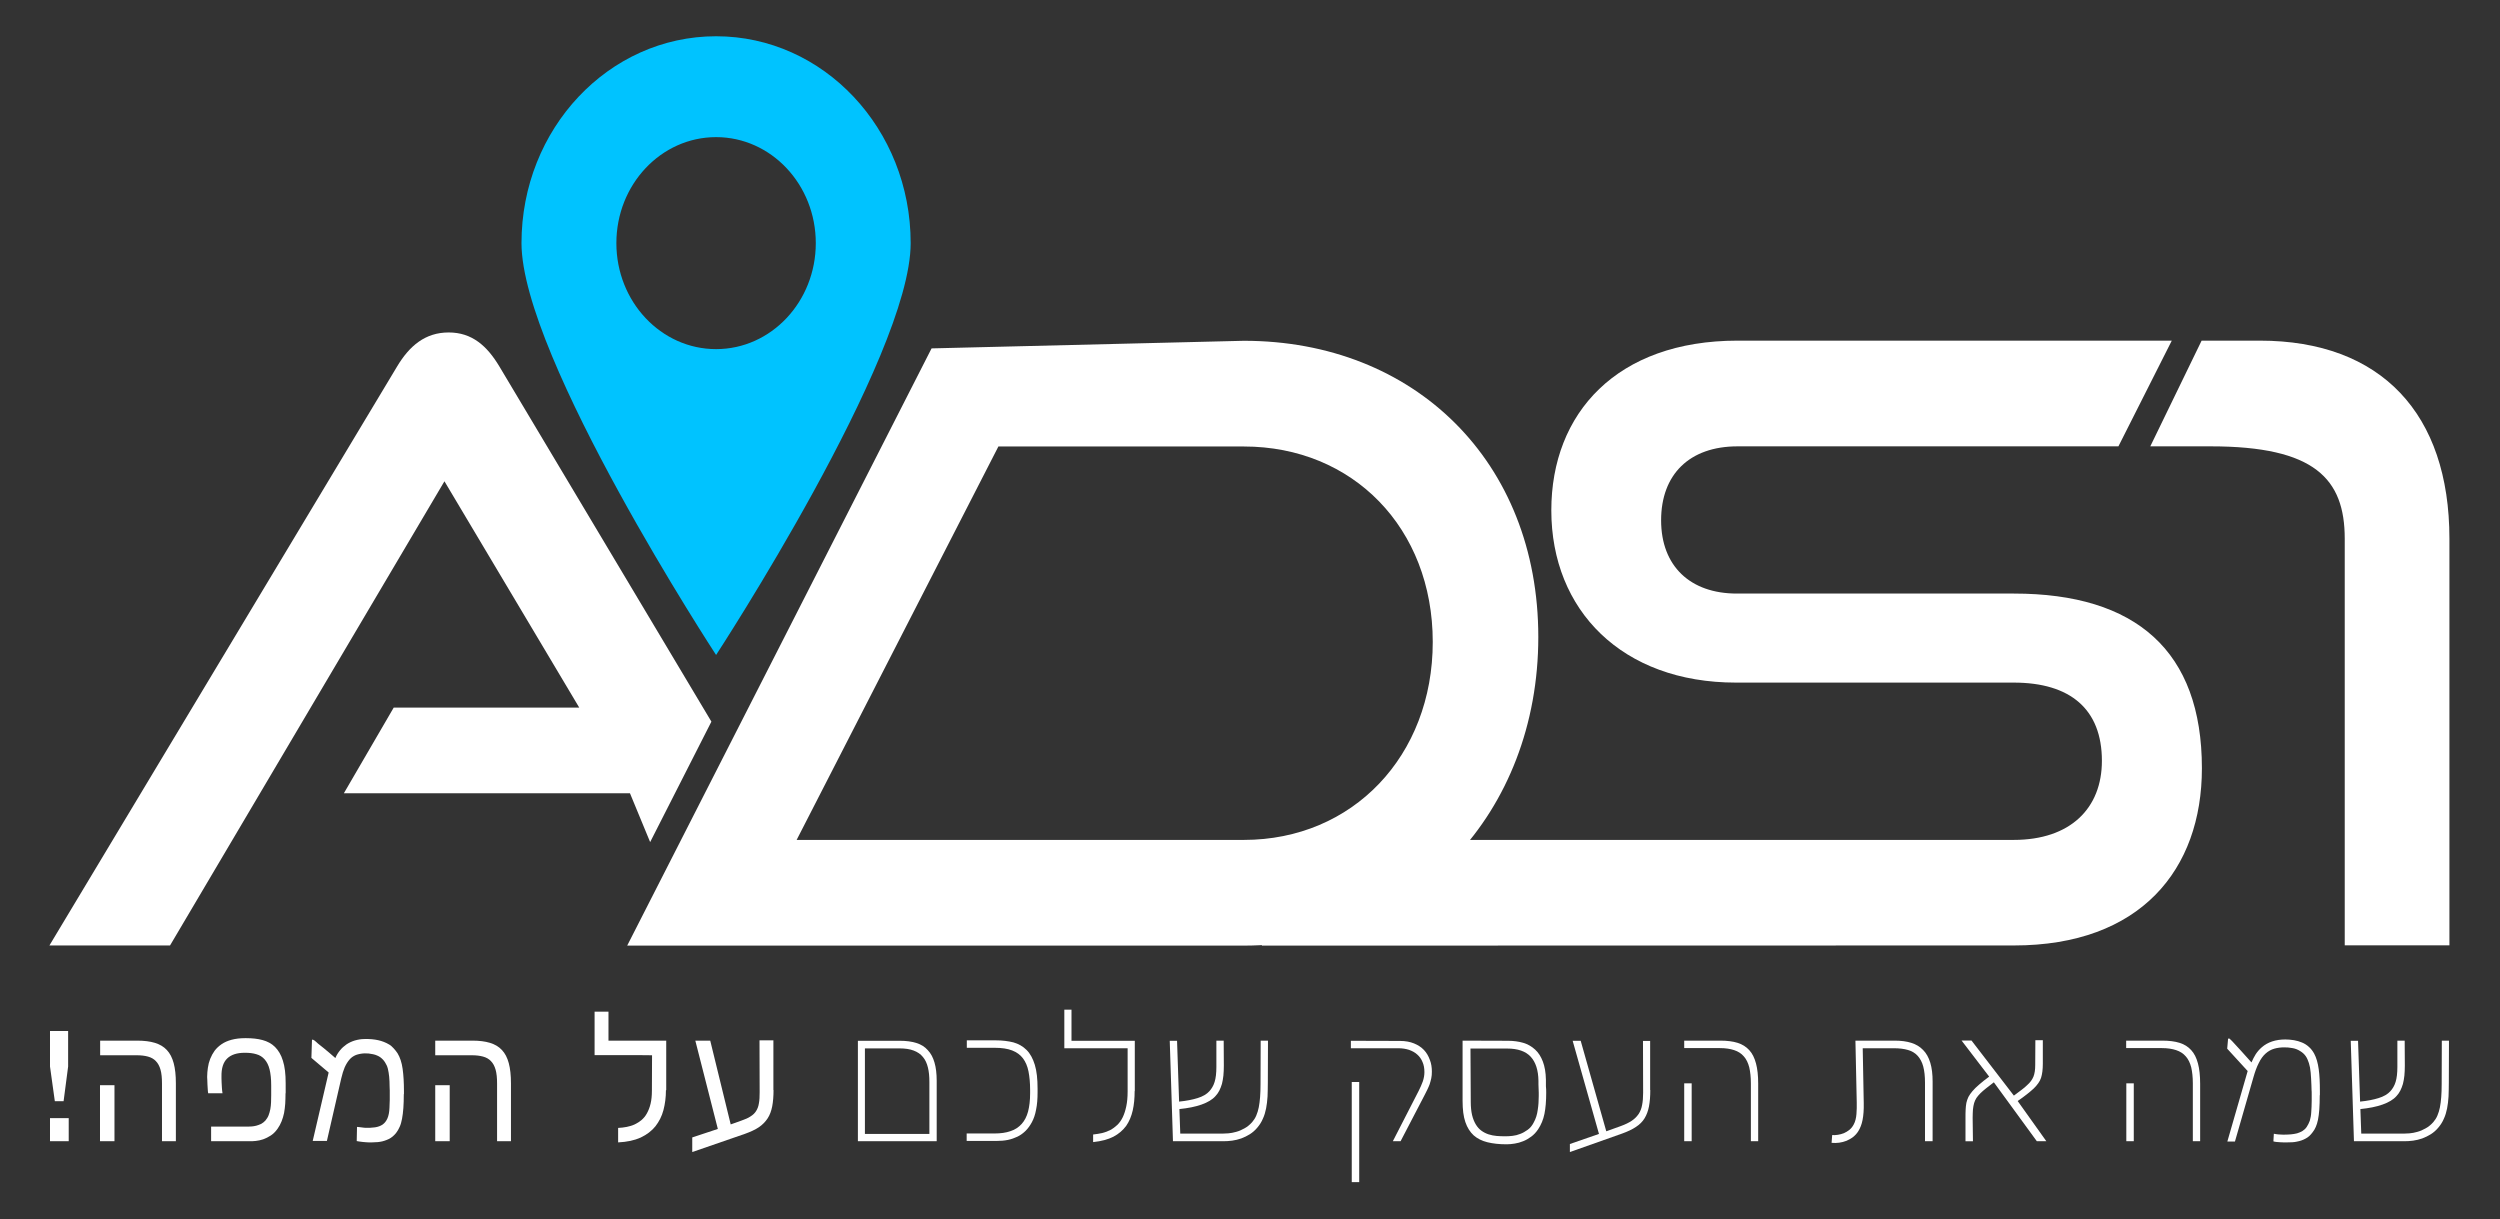 <svg xmlns="http://www.w3.org/2000/svg" xmlns:xlink="http://www.w3.org/1999/xlink" id="Layer_1" x="0px" y="0px" viewBox="0 0 1710 834" style="enable-background:new 0 0 1710 834;" xml:space="preserve"><rect x="0" y="0" width="1710" height="834" fill="#333333" stroke="none"/><style type="text/css">	.st0{fill:#00C3FF;}	.st1{fill:#FFFFFF;}</style><path class="st0" d="M489.8,24.8c-73.5,0-133.1,63.3-133.1,141.5S489.8,448,489.8,448s133.1-203.6,133.1-281.7 C622.9,88.1,563.3,24.8,489.8,24.8z M489.8,238.8c-37.7,0-68.2-32.5-68.2-72.5s30.5-72.5,68.2-72.5c37.7,0,68.2,32.5,68.2,72.5 S527.5,238.8,489.8,238.8z"></path><g>	<path class="st1" d="M444.7,576l-13.8-33.4H235.2l34.1-58.6h126.9L304,329.2L116.3,646.7H33.8l237.8-396  c8.5-14.2,19.3-23.3,35.3-23.3c15.9,0,26.2,9.1,34.7,23.3l145,242.9L444.7,576z"></path>	<path class="st1" d="M429,646.8l208.2-408.5l213.6-5.2c116.6,0,201.4,82.5,201.4,202.6s-84.8,211.1-201.4,211.1L429,646.8z   M850.8,574.5c74.5,0,129.2-57.5,129.2-135.4c0-77.9-54.6-133.7-129.2-133.7H682.9L544.9,574.5H850.8z"></path>	<path class="st1" d="M863,646.8l37.8-72.3h476.6c38.7,0,60.3-21.6,60.3-54.1c0-35.3-21.6-53.5-60.3-53.5h-190  c-77.9,0-126.3-49.5-126.3-117.8c0-66.6,44.9-116.1,127.4-116.1h297l-36.5,72.3h-260.5c-33,0-52.3,19.3-52.3,50.6  c0,31.3,19.9,50.1,51.8,50.1h189.5c83.6,0,128.6,39.3,128.6,119.5c0,69.4-42.1,121.2-128.6,121.2L863,646.8z"></path>	<path class="st1" d="M1603.8,646.7V368.5c0-41-20.5-63.2-91.6-63.2h-41.4l35.1-72.3h39.8c83.1,0,129.7,50.1,129.7,135.4v278.2  H1603.8z"></path></g><g>	<g>		<path class="st1" d="M46.6,729.5l-3.1,23.7h-6l-3.3-23.7v-24.3h12.4V729.5z M47,780.6H34.2v-15.8H47V780.6z"></path>		<path class="st1" d="M120.4,780.6h-9.6v-39.5c0-3.8-0.3-6.9-1-9.4c-0.7-2.5-1.8-4.5-3.2-5.9c-1.4-1.5-3.2-2.5-5.4-3.1   c-2.2-0.6-4.7-0.9-7.6-0.9H68.5v-10H94c4.6,0,8.6,0.5,11.9,1.5c3.3,1,6.1,2.6,8.2,4.9c2.2,2.3,3.7,5.3,4.7,9   c1,3.7,1.5,8.3,1.5,13.8V780.6z M78.3,780.6h-9.9v-38.3h9.9V780.6z"></path>		<path class="st1" d="M195.3,747.8c0,2.5-0.1,4.9-0.2,7.1c-0.2,2.3-0.4,4.4-0.8,6.4c-0.4,2-1,3.9-1.7,5.7c-0.7,1.8-1.6,3.4-2.7,5   c-1.4,2-3,3.6-4.7,4.7c-1.7,1.1-3.5,2-5.2,2.6c-1.7,0.6-3.4,0.9-5,1.1c-1.6,0.2-2.9,0.2-3.9,0.2h-26.7v-10h25.4   c0.6,0,1.4,0,2.3-0.1c1-0.1,2-0.2,3.1-0.5c1.1-0.3,2.2-0.7,3.3-1.2c1.1-0.6,2.1-1.3,3-2.3c0.9-1.1,1.7-2.3,2.2-3.6   c0.5-1.3,0.9-2.7,1.2-4.2c0.3-1.5,0.4-3,0.5-4.7c0.1-1.6,0.1-3.2,0.1-4.8v-6.8c0-4.4-0.4-8.1-1.1-10.9c-0.7-2.9-1.9-5.2-3.4-6.9   c-1.5-1.7-3.4-2.9-5.6-3.5c-2.2-0.7-4.8-1-7.7-1h-0.3c-5.3,0-9.3,1.3-12,3.9c-2.7,2.6-4,6.7-3.9,12.3c0,0.1,0,0.6,0,1.4   c0,0.8,0.1,1.8,0.1,2.9c0.1,1.1,0.1,2.3,0.2,3.6c0.1,1.3,0.2,2.5,0.4,3.6h-9.8c-0.1-0.8-0.3-1.7-0.3-2.8c-0.1-1.1-0.2-2.2-0.2-3.3   c-0.1-1.1-0.1-2.1-0.1-3c0-0.9-0.1-1.5-0.1-1.9v-0.3c0-2,0.2-4.1,0.5-6.2c0.3-2.1,0.8-4.1,1.6-6.1c0.8-2,1.8-3.8,3-5.5   c1.3-1.7,2.9-3.2,4.8-4.5c1.9-1.3,4.2-2.3,6.8-3c2.6-0.7,5.7-1.1,9.2-1.1h0.8c4.1,0,7.9,0.4,11.2,1.3c3.3,0.9,6.2,2.4,8.5,4.7   c2.3,2.3,4.2,5.4,5.4,9.4c1.3,4,1.9,9.1,1.9,15.4V747.8z"></path>		<path class="st1" d="M276.2,748.4c0,3.6-0.1,6.8-0.3,9.5c-0.2,2.7-0.5,5.2-0.9,7.3c-0.4,2.1-0.9,4-1.6,5.5c-0.7,1.6-1.5,3-2.5,4.3   c-1.5,1.8-3.1,3.2-5,4.1c-1.9,0.9-3.9,1.6-6,1.9c-0.4,0.1-0.8,0.1-1.5,0.2c-0.6,0-1.3,0.1-2,0.1c-0.7,0.1-1.4,0.1-2.1,0.1   c-0.7,0-1.3,0-1.7,0h-0.3c-0.5,0-1.2,0-1.9-0.1c-0.7,0-1.5-0.1-2.3-0.2c-0.8-0.1-1.5-0.2-2.3-0.3c-0.7-0.1-1.3-0.2-1.8-0.3   l0.2-9.7c0.3,0,0.7,0.1,1.2,0.1c0.5,0.1,1.1,0.1,1.6,0.2c0.6,0.1,1.1,0.1,1.6,0.2c0.5,0.1,0.8,0.1,1,0.1c2.6,0.1,4.9,0,6.9-0.3   c2-0.3,3.7-0.9,5.2-1.9c1.4-1,2.5-2.4,3.3-4.2c0.8-1.8,1.3-4.3,1.4-7.3c0-0.9,0.1-1.8,0.1-2.7c0-0.9,0-1.8,0.1-2.7   c0-0.9,0-1.9,0-3c0-1,0-2.2,0-3.4l-0.1-2.6c0-2.5-0.1-4.7-0.3-6.8c-0.2-2-0.5-3.8-0.9-5.5c-0.4-1.6-1.1-3.1-1.9-4.3   c-0.8-1.3-1.8-2.4-3.1-3.4c-0.6-0.5-1.4-0.9-2.3-1.3c-0.9-0.4-1.8-0.7-2.8-0.9c-1-0.2-2-0.4-3-0.5c-1-0.1-1.9-0.1-2.8-0.1   c-2.2,0.1-4.2,0.5-5.9,1.1c-1.7,0.7-3.2,1.7-4.4,3.1c-1.2,1.4-2.3,3.1-3.3,5.3c-0.9,2.1-1.7,4.7-2.4,7.7l-9.8,42.7h-9.7l10.9-46.8   L213,723.6l0.4-12.4c0.1-0.1,0.4-0.1,0.8,0c0.4,0.1,1.1,0.6,2.1,1.5c0.6,0.6,1.4,1.3,2.2,1.9c0.9,0.7,1.8,1.5,2.9,2.3   c1.1,0.9,2.3,1.9,3.6,3c1.3,1.1,2.8,2.4,4.4,3.8c0.8-2,1.9-3.7,3.2-5.3c1.3-1.6,2.8-2.9,4.5-4.1c1.7-1.1,3.6-2,5.6-2.6   c2.1-0.6,4.3-1,6.6-1c3.6-0.1,6.7,0.2,9.4,0.8c2.7,0.6,5.2,1.6,7.4,2.9c1.1,0.6,2.1,1.5,3.1,2.6c1,1.1,1.9,2.2,2.7,3.4   c1.7,2.8,2.9,6.3,3.5,10.7c0.6,4.3,0.9,9.4,0.9,15.1V748.4z"></path>		<path class="st1" d="M349.6,780.6H340v-39.5c0-3.8-0.3-6.9-1-9.4c-0.7-2.5-1.8-4.5-3.2-5.9c-1.4-1.5-3.2-2.5-5.4-3.1   c-2.2-0.6-4.7-0.9-7.6-0.9h-25.1v-10h25.5c4.6,0,8.6,0.5,11.9,1.5c3.3,1,6.1,2.6,8.2,4.9c2.2,2.3,3.7,5.3,4.7,9   c1,3.7,1.5,8.3,1.5,13.8V780.6z M307.6,780.6h-9.9v-38.3h9.9V780.6z"></path>		<path class="st1" d="M455.5,745.7c0,4.9-0.6,9.4-1.7,13.6c-1.1,4.2-3,7.9-5.5,11.1c-2.6,3.2-5.9,5.7-10.1,7.7   c-4.2,1.9-9.3,3-15.4,3.3v-9.9c2-0.1,3.9-0.3,5.9-0.7c1.9-0.4,3.7-0.9,5.4-1.7c1.7-0.8,3.3-1.8,4.7-3c1.4-1.2,2.7-2.7,3.7-4.6   c1-1.8,1.9-4,2.5-6.6c0.6-2.5,0.9-5.5,0.9-8.9l0.1-24.2l-9.9-0.1h-29.4V692h9.5v19.8h27.4h12.1V745.7z"></path>		<path class="st1" d="M529.1,745.6c0,4.2-0.3,7.9-0.9,11.1c-0.6,3.1-1.6,5.9-3.1,8.2c-1.5,2.3-3.5,4.4-6,6.1   c-2.5,1.7-5.8,3.2-9.7,4.6l-35.9,12.4v-10l17.5-5.8l-15.4-60.4h10.2l14,57.3l7.3-2.6c2.6-0.9,4.7-1.8,6.3-2.9   c1.6-1,2.9-2.2,3.8-3.7c0.9-1.4,1.6-3.2,1.9-5.3c0.4-2.1,0.5-4.6,0.5-7.6l-0.1-35.4h9.5V745.6z"></path>		<path class="st1" d="M640.7,780.6h-53.9v-68.7h28.8c4.3,0,8,0.5,11.2,1.5c3.2,1,5.8,2.6,7.8,4.9c2.1,2.2,3.6,5,4.6,8.5   c1,3.4,1.5,7.6,1.5,12.4V780.6z M635.7,775.5v-35.4c0-3.8-0.3-7.1-1-9.9c-0.7-2.9-1.8-5.3-3.4-7.2c-1.6-2-3.7-3.4-6.3-4.4   c-2.6-1-5.8-1.5-9.7-1.5h-23.7v58.5H635.7z"></path>		<path class="st1" d="M709.7,747.1c0,4.5-0.3,8.5-1,11.8c-0.6,3.4-1.6,6.3-2.9,8.7c-1.2,2.2-2.6,4.2-4.2,5.8c-1.6,1.6-3.5,3-5.5,4   c-2.1,1-4.3,1.8-6.7,2.3c-2.4,0.5-4.9,0.7-7.7,0.7h-20.5v-5.1h19c4.2,0,7.9-0.5,11-1.6c3.1-1,5.6-2.7,7.6-4.9   c2-2.2,3.5-5.1,4.4-8.5c0.9-3.5,1.4-7.6,1.4-12.5v-2.3c0-4.8-0.4-9-1.1-12.6c-0.7-3.6-2-6.6-3.8-9c-1.8-2.4-4.3-4.2-7.4-5.4   c-3.1-1.2-7-1.8-11.8-1.8h-19.2v-5.1h19.8c4.5,0,8.5,0.5,12.1,1.4c3.5,1,6.5,2.7,9,5.2c2.5,2.5,4.3,5.9,5.6,10.1   c1.3,4.2,1.9,9.7,1.9,16.3V747.1z"></path>		<path class="st1" d="M776.1,746.3c0,4.8-0.4,9.2-1.3,13.2c-0.9,4-2.4,7.6-4.5,10.6c-2.2,3-5.1,5.5-8.7,7.4   c-3.7,1.9-8.3,3.1-13.9,3.7V776c2.1-0.2,4.2-0.6,6.2-1c2-0.5,3.9-1.2,5.6-2.1c1.7-0.9,3.3-2.1,4.8-3.5c1.4-1.4,2.7-3.2,3.7-5.3   c1-2.1,1.8-4.6,2.4-7.5c0.6-2.9,0.9-6.2,0.9-10V717h-13.3H728v-26.4h4.9v21.3h33h10.3V746.3z"></path>		<path class="st1" d="M867.3,711.9l-0.1,28.5c0,3.4-0.1,6.6-0.2,9.6c-0.2,3-0.5,5.7-1,8.2c-0.5,2.5-1.2,4.9-2.2,7   c-0.9,2.2-2.2,4.2-3.8,6.1c-1.5,1.8-3.2,3.3-5.1,4.5c-1.9,1.2-3.8,2.1-5.9,2.9c-2,0.7-4.1,1.2-6.2,1.5c-2.1,0.3-4.2,0.4-6.1,0.4   h-34.4l-2.2-68.7h5l1.4,41.6c4.9-0.5,9.1-1.3,12.6-2.4c3.6-1.1,6.3-2.7,8.1-4.7c0.8-0.9,1.5-1.8,2.1-2.9c0.6-1,1.1-2.2,1.5-3.5   c0.4-1.3,0.7-2.8,0.9-4.5c0.2-1.7,0.3-3.6,0.3-5.7v-18h5l0.1,17c0,2.5-0.1,4.8-0.3,6.9c-0.2,2.1-0.6,4-1,5.7   c-0.5,1.7-1.1,3.2-1.8,4.6c-0.7,1.4-1.6,2.6-2.6,3.7c-2.1,2.4-5.3,4.3-9.5,5.8c-4.2,1.5-9.3,2.5-15.2,3.1l0.6,16.8H836   c1.1,0,2.5-0.1,4.2-0.2c1.7-0.1,3.4-0.5,5.3-1c1.9-0.5,3.8-1.3,5.7-2.4c1.9-1,3.7-2.5,5.3-4.3c1.1-1.3,2.1-2.8,2.8-4.5   c0.7-1.7,1.3-3.5,1.7-5.6s0.7-4.4,0.9-7c0.2-2.6,0.3-5.5,0.3-8.7l0.1-29.9H867.3z"></path>		<path class="st1" d="M979.4,733c0,1.6-0.1,3.1-0.4,4.5c-0.3,1.4-0.7,2.8-1.1,4.1c-0.5,1.3-1,2.5-1.6,3.7c-0.6,1.2-1.2,2.3-1.7,3.4   L958,780.6h-5.3l17.6-34.3c1.2-2.3,2.1-4.5,2.9-6.6c0.7-2.1,1.1-4.2,1.1-6.4c0-2.6-0.4-4.9-1.3-6.9c-0.8-2-2-3.7-3.6-5.1   c-1.5-1.4-3.4-2.4-5.6-3.2c-2.2-0.7-4.6-1.1-7.3-1.1h-32.5v-5.1l33.6,0.1c3.7,0,6.9,0.6,9.6,1.7c2.7,1.1,5,2.6,6.8,4.5   c1.8,1.9,3.1,4.2,4,6.7C979,727.4,979.4,730.1,979.4,733z M929.7,808.6h-5.1v-68.5h5.1V808.6z"></path>		<path class="st1" d="M1057.6,747.5c0,2.8-0.1,5.4-0.3,7.8c-0.2,2.4-0.5,4.6-0.9,6.6c-0.4,2-1,3.9-1.7,5.6   c-0.7,1.7-1.6,3.4-2.6,4.9c-1.4,2.1-3,3.8-4.8,5.1c-1.8,1.3-3.6,2.4-5.5,3.1c-1.9,0.8-3.8,1.3-5.7,1.6c-1.9,0.3-3.7,0.5-5.4,0.5   h-0.4c-4.9,0-9.2-0.5-12.9-1.4c-3.7-0.9-6.9-2.5-9.4-4.7c-2.5-2.3-4.4-5.3-5.7-9.1c-1.3-3.8-1.9-8.6-1.9-14.5v-41.2l31,0.1   c3.9,0,7.4,0.5,10.5,1.4c3.1,0.9,5.8,2.5,8.1,4.6c2.3,2.1,4,4.8,5.3,8.2c1.3,3.4,2,7.5,2.1,12.4c0,1.4,0,2.9,0,4.5   C1057.6,744.6,1057.6,746.1,1057.6,747.5z M1052.5,749.7c0-0.6,0-1.4,0-2.3c0-0.9,0-1.9-0.1-2.9c0-1,0-1.9-0.1-2.9   c0-0.9,0-1.7,0-2.3c-0.1-7.3-1.9-12.8-5.3-16.5c-3.4-3.7-8.8-5.6-16.1-5.6h-25.1l0.2,36.4c0,3.5,0.3,6.5,0.9,9.1   c0.6,2.5,1.5,4.7,2.6,6.5c1.1,1.8,2.4,3.2,3.8,4.2c1.5,1.1,3.1,1.9,4.9,2.5c1.8,0.6,3.6,0.9,5.6,1.1c2,0.2,3.9,0.2,6,0.2h0.7   c1.2,0,2.6-0.1,4.2-0.3c1.7-0.2,3.4-0.6,5.1-1.3c1.7-0.6,3.4-1.6,5.1-2.8c1.7-1.2,3.1-2.9,4.2-5.1c1.4-2.5,2.3-5.4,2.7-8.5   C1052.3,756.1,1052.5,752.9,1052.5,749.7z"></path>		<path class="st1" d="M1128.8,745.6c0,4.3-0.3,8.1-0.9,11.2c-0.6,3.1-1.6,5.8-3,8.1c-1.4,2.3-3.4,4.3-5.9,5.9   c-2.5,1.7-5.7,3.2-9.6,4.6l-35.6,12.6v-5.5l19.9-6.9l-18-63.7h5.5l17.5,61.9l10-3.6c3-1.1,5.5-2.3,7.4-3.6c2-1.3,3.5-2.9,4.7-4.6   c1.2-1.8,2-3.9,2.4-6.2c0.5-2.4,0.7-5.2,0.7-8.4l-0.1-35.4h4.9V745.6z"></path>		<path class="st1" d="M1202.6,780.6h-5v-39.5c0-4.3-0.4-7.9-1.1-11c-0.8-3.1-2-5.6-3.7-7.5c-1.7-2-3.9-3.4-6.6-4.3   c-2.7-0.9-5.9-1.4-9.8-1.4h-24.4v-5.1h24.8c4.6,0,8.5,0.5,11.7,1.5s5.9,2.7,8,5c2.1,2.3,3.6,5.3,4.6,9.1c1,3.7,1.5,8.3,1.5,13.8   V780.6z M1157.1,780.6h-5.1V741h5.1V780.6z"></path>		<path class="st1" d="M1321.7,780.6h-5v-40.1c0-4.3-0.4-8-1.2-11c-0.8-3-2.1-5.4-3.8-7.3c-1.7-1.9-3.9-3.2-6.6-4   c-2.7-0.8-5.9-1.2-9.6-1.2h-21.4l0.7,37.6c0.1,4.5-0.2,8.3-0.8,11.4c-0.6,3.1-1.6,5.6-2.9,7.7c-1,1.6-2.2,2.9-3.6,4   c-1.4,1.1-2.9,1.9-4.5,2.6c-1.6,0.6-3.3,1.1-5,1.3c-1.7,0.2-3.5,0.3-5.2,0.1l0.4-5.3c1.2,0.1,2.5,0,3.9-0.2   c1.4-0.2,2.8-0.6,4.1-1.1c1.3-0.6,2.6-1.3,3.8-2.3c1.2-1,2.2-2.2,3-3.8c0.5-0.9,0.9-2,1.2-3.2c0.3-1.2,0.5-2.4,0.6-3.8   c0.1-1.3,0.2-2.7,0.2-4c0-1.4,0-2.7,0-4l-0.9-42.2h27c4.3,0,8,0.5,11.2,1.5c3.2,1,5.9,2.6,8.1,4.9c2.2,2.2,3.8,5.1,4.9,8.7   c1.1,3.6,1.6,7.9,1.6,13V780.6z"></path>		<path class="st1" d="M1399.7,780.6h-6.5l-29.4-40.3c-2,1.5-3.8,2.9-5.3,4.1c-1.5,1.2-2.8,2.3-3.9,3.4c-1.1,1.1-2,2.2-2.7,3.2   c-0.7,1.1-1.2,2.2-1.6,3.5c-0.4,1.3-0.6,2.8-0.8,4.4c-0.1,1.6-0.2,3.6-0.2,5.8l0.2,15.9h-5.1v-15.7c0-2.2,0-4.1,0.1-5.8   c0.1-1.7,0.2-3.2,0.5-4.7c0.3-1.4,0.8-2.8,1.4-4.1c0.7-1.3,1.6-2.6,2.8-4c1.2-1.4,2.7-2.9,4.6-4.5c1.8-1.6,4.1-3.4,6.8-5.4   l-18.9-24.7h6.8l29,37.7c2-1.5,3.7-2.8,5.2-3.9c1.5-1.1,2.8-2.2,3.8-3.2c1.1-1,2-1.9,2.7-2.9c0.7-0.9,1.2-1.9,1.7-3   c0.4-1,0.7-2.2,0.9-3.5c0.2-1.3,0.3-2.7,0.3-4.5l0.1-16.9h5.1v16c0,2-0.1,3.8-0.3,5.4c-0.2,1.6-0.5,3-0.9,4.3   c-0.4,1.3-1.1,2.6-1.9,3.7c-0.8,1.2-1.9,2.4-3.1,3.6c-1.3,1.2-2.8,2.5-4.6,3.9c-1.8,1.4-3.9,3-6.4,4.7L1399.7,780.6z"></path>		<path class="st1" d="M1504.9,780.6h-5v-39.5c0-4.3-0.4-7.9-1.1-11c-0.8-3.1-2-5.6-3.7-7.5c-1.7-2-3.9-3.4-6.6-4.3   c-2.7-0.9-5.9-1.4-9.8-1.4h-24.4v-5.1h24.8c4.6,0,8.5,0.5,11.7,1.5c3.3,1,5.9,2.7,8,5c2.1,2.3,3.6,5.3,4.6,9.1   c1,3.7,1.5,8.3,1.5,13.8V780.6z M1459.5,780.6h-5.1V741h5.1V780.6z"></path>		<path class="st1" d="M1586.7,749.1c0,3.8-0.1,7.1-0.3,9.8c-0.2,2.7-0.5,5-0.9,7c-0.4,1.9-0.9,3.6-1.5,4.9   c-0.6,1.4-1.3,2.6-2.2,3.7c-1.4,1.9-3,3.4-4.8,4.3c-1.8,1-3.8,1.7-6.1,2.1c-0.7,0.2-1.7,0.3-3,0.4c-1.3,0.1-2.6,0.1-3.9,0.1h-0.3   c-0.3,0-0.8,0-1.6,0c-0.7,0-1.5,0-2.4-0.1c-0.9-0.1-1.7-0.1-2.6-0.2c-0.9-0.1-1.5-0.2-2.1-0.4l0.3-5.2c0.5,0.1,1.1,0.2,1.9,0.3   c0.8,0.1,1.5,0.2,2.3,0.2c0.7,0.1,1.4,0.1,2,0.1c0.6,0,0.9,0,1,0c1.6,0,3.1-0.1,4.5-0.2c1.5-0.1,2.8-0.4,4.2-0.7   c1.3-0.4,2.5-0.9,3.7-1.6c1.1-0.7,2.1-1.6,2.9-2.8c0.8-1.2,1.5-2.6,2.1-4.2c0.5-1.7,0.9-3.7,1-6c0.1-1,0.1-2.2,0.2-3.6   c0-1.4,0.1-2.8,0.1-4.2c0-1.4,0-2.8,0-4.1c0-1.3,0-2.4-0.1-3.2l-0.1-3.3c-0.1-3.2-0.3-6-0.5-8.5c-0.2-2.5-0.6-4.6-1.2-6.5   c-0.6-1.9-1.3-3.5-2.2-4.8c-0.9-1.3-2.2-2.5-3.7-3.4c-1.7-1.1-3.5-1.8-5.4-2.1c-1.9-0.4-3.8-0.5-5.7-0.5c-2.3,0-4.6,0.3-6.7,0.9   c-2.1,0.6-4.1,1.7-5.9,3.3c-1.8,1.6-3.4,3.8-4.7,6.5c-1.4,2.7-2.6,6-3.7,9.9l-12.6,43.8h-5.2l13.9-48.2l-14-15.3l0.6-6.8l0.7-0.2   c0.1,0,0.5,0.3,1,0.8c0.6,0.5,1.4,1.4,2.6,2.7c1.2,1.3,2.7,2.9,4.6,5c1.9,2.1,4.2,4.7,7.1,7.9c0.9-2,1.8-3.9,2.9-5.6   c1.1-1.7,2.5-3.3,4.1-4.7c4.1-3.6,9.5-5.4,16.2-5.4c2,0,4,0.2,5.9,0.5s3.8,0.9,5.5,1.6c1.7,0.7,3.3,1.7,4.7,3   c1.4,1.2,2.6,2.8,3.6,4.6c1.5,2.8,2.5,6.3,3.1,10.6c0.6,4.3,0.8,9.3,0.8,14.9V749.1z"></path>		<path class="st1" d="M1675.1,711.9l-0.1,28.5c0,3.4-0.1,6.6-0.2,9.6c-0.2,3-0.5,5.7-1,8.2c-0.5,2.5-1.2,4.9-2.2,7   c-0.9,2.2-2.2,4.2-3.8,6.1c-1.5,1.8-3.2,3.3-5.1,4.5c-1.9,1.2-3.8,2.1-5.9,2.9c-2,0.7-4.1,1.2-6.2,1.5c-2.1,0.3-4.2,0.4-6.1,0.4   h-34.4l-2.2-68.7h5l1.4,41.6c4.9-0.5,9.1-1.3,12.6-2.4c3.6-1.1,6.3-2.7,8.1-4.7c0.8-0.9,1.5-1.8,2.1-2.9c0.6-1,1.1-2.2,1.5-3.5   c0.4-1.3,0.7-2.8,0.9-4.5c0.2-1.7,0.3-3.6,0.3-5.7v-18h5l0.1,17c0,2.5-0.1,4.8-0.3,6.9c-0.2,2.1-0.6,4-1,5.7   c-0.5,1.7-1.1,3.2-1.8,4.6c-0.7,1.4-1.6,2.6-2.6,3.7c-2.1,2.4-5.3,4.3-9.5,5.8c-4.2,1.5-9.3,2.5-15.2,3.1l0.6,16.8h28.8   c1.1,0,2.5-0.1,4.2-0.2c1.7-0.1,3.4-0.5,5.3-1c1.9-0.5,3.8-1.3,5.7-2.4c1.9-1,3.7-2.5,5.3-4.3c1.1-1.3,2.1-2.8,2.8-4.5   c0.7-1.7,1.3-3.5,1.7-5.6s0.7-4.4,0.9-7c0.2-2.6,0.3-5.5,0.3-8.7l0.1-29.9H1675.1z"></path>	</g></g></svg>